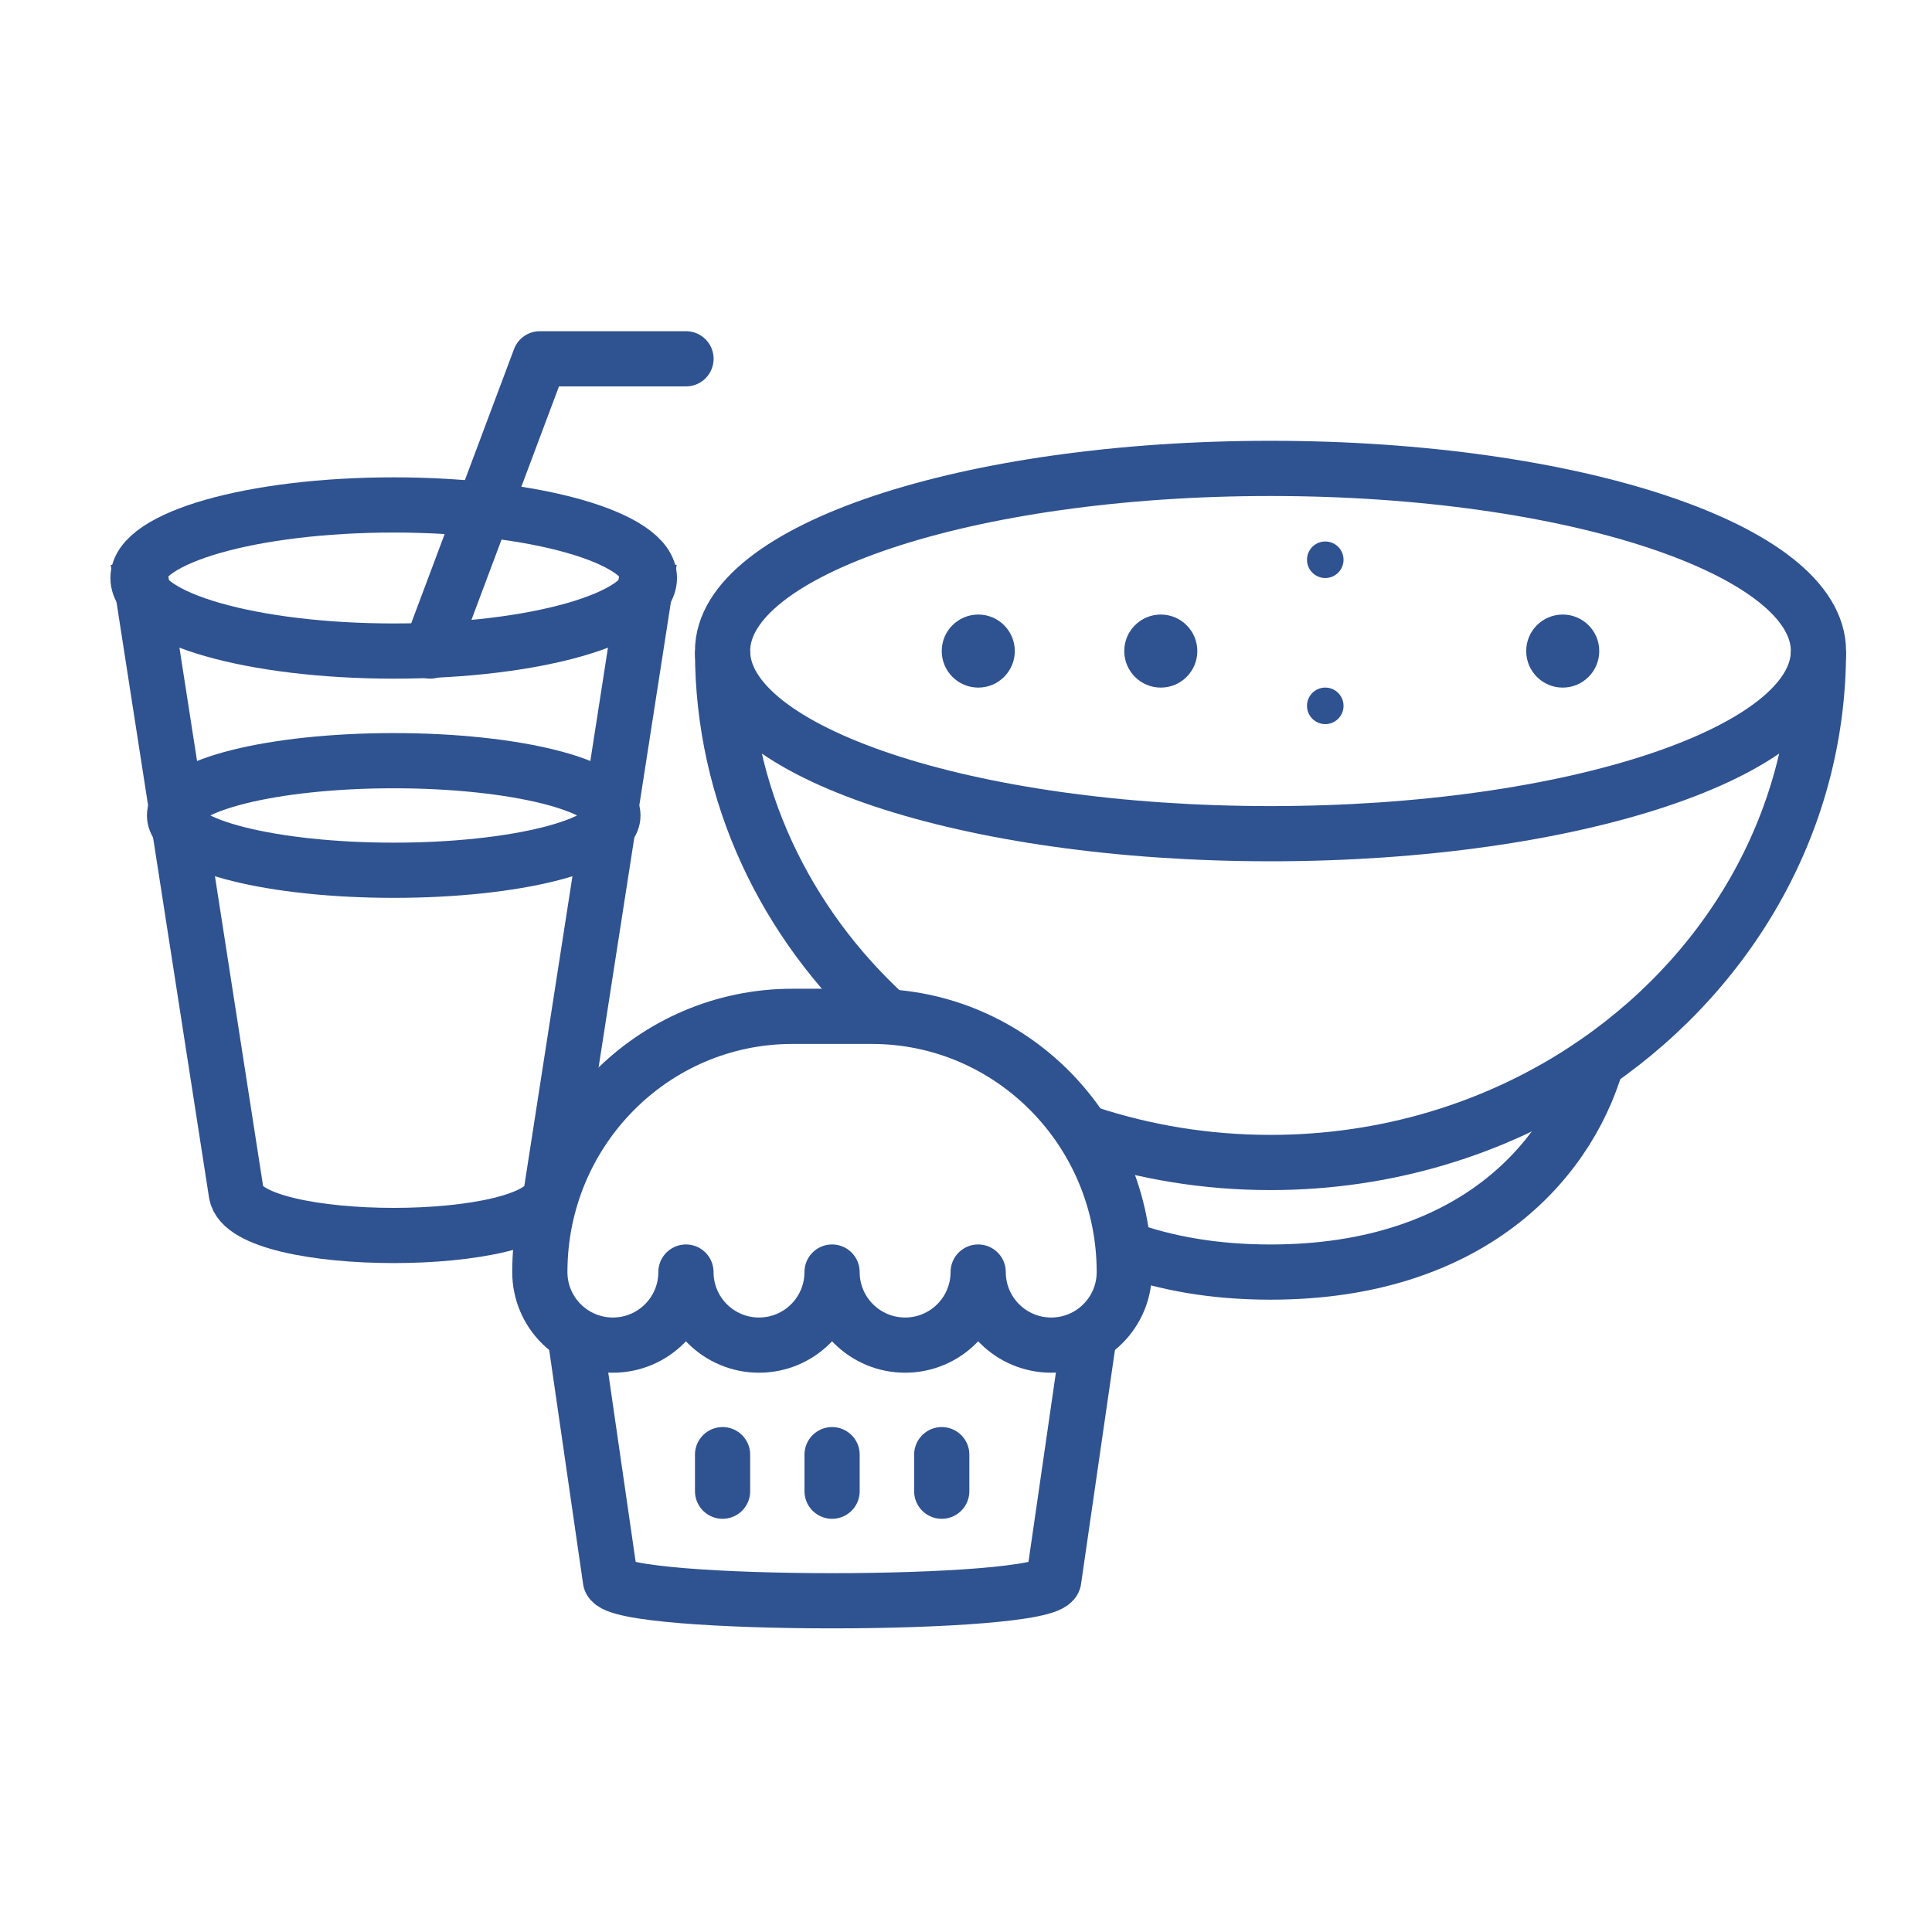 <svg width="70" height="70" viewBox="0 0 70 70" fill="none" xmlns="http://www.w3.org/2000/svg">
    <path d="M46.033 30.206C56.997 30.206 65.886 27.243 65.886 23.588C65.886 19.933 56.997 16.971 46.033 16.971C35.068 16.971 26.18 19.933 26.18 23.588C26.18 27.243 35.068 30.206 46.033 30.206Z" stroke="#2F5290" stroke-width="2"/>
    <path d="M65.886 23.59C65.886 29.894 62.512 35.463 57.358 38.81C54.146 40.896 50.242 42.119 46.033 42.119C43.712 42.119 41.485 41.748 39.415 41.065M26.18 23.59C26.18 28.773 28.46 33.459 32.136 36.822" stroke="#2F5290" stroke-width="2"/>
    <path d="M57.94 38.148C57.017 41.852 53.489 46.09 46.029 46.09C43.975 46.09 42.22 45.769 40.734 45.226" stroke="#2F5290" stroke-width="2"/>
    <path d="M35.445 24.913C36.176 24.913 36.768 24.32 36.768 23.589C36.768 22.858 36.176 22.266 35.445 22.266C34.714 22.266 34.121 22.858 34.121 23.589C34.121 24.32 34.714 24.913 35.445 24.913Z" fill="#2F5290"/>
    <path d="M42.058 24.913C42.789 24.913 43.381 24.32 43.381 23.589C43.381 22.858 42.789 22.266 42.058 22.266C41.327 22.266 40.734 22.858 40.734 23.589C40.734 24.32 41.327 24.913 42.058 24.913Z" fill="#2F5290"/>
    <path d="M56.62 24.913C57.351 24.913 57.944 24.32 57.944 23.589C57.944 22.858 57.351 22.266 56.62 22.266C55.889 22.266 55.297 22.858 55.297 23.589C55.297 24.32 55.889 24.913 56.62 24.913Z" fill="#2F5290"/>
    <path d="M48.017 20.943C48.383 20.943 48.679 20.646 48.679 20.281C48.679 19.915 48.383 19.619 48.017 19.619C47.652 19.619 47.355 19.915 47.355 20.281C47.355 20.646 47.652 20.943 48.017 20.943Z" fill="#2F5290"/>
    <path d="M48.017 26.236C48.383 26.236 48.679 25.939 48.679 25.574C48.679 25.208 48.383 24.912 48.017 24.912C47.652 24.912 47.355 25.208 47.355 25.574C47.355 25.939 47.652 26.236 48.017 26.236Z" fill="#2F5290"/>
    <path d="M14.265 31.531C18.651 31.531 22.207 30.642 22.207 29.546C22.207 28.449 18.651 27.561 14.265 27.561C9.88 27.561 6.324 28.449 6.324 29.546C6.324 30.642 9.88 31.531 14.265 31.531Z" stroke="#2F5290" stroke-width="2"/>
    <path d="M14.265 23.589C19.381 23.589 23.529 22.404 23.529 20.942C23.529 19.48 19.381 18.295 14.265 18.295C9.148 18.295 5 19.48 5 20.942C5 22.404 9.148 23.589 14.265 23.589Z" stroke="#2F5290" stroke-width="2"/>
    <path d="M15.59 23.588L19.56 13H24.855" stroke="#2F5290" stroke-width="2" stroke-linecap="round" stroke-linejoin="round"/>
    <path d="M23.529 20.316L19.966 43.246C19.61 45.27 8.92 45.27 8.563 43.246L5 20.316" stroke="#2F5290" stroke-width="2" stroke-linejoin="round"/>
    <path d="M39.412 48.734L38.177 57.26C37.821 58.245 22.474 58.245 22.118 57.26L20.883 48.734" stroke="#2F5290" stroke-width="2" stroke-linejoin="round"/>
    <path fill-rule="evenodd" clip-rule="evenodd" d="M28.709 36.824C23.655 36.824 19.559 40.972 19.559 46.089C19.559 47.551 20.744 48.736 22.206 48.736C23.668 48.736 24.853 47.551 24.853 46.089C24.853 47.551 26.038 48.736 27.5 48.736C28.962 48.736 30.147 47.551 30.147 46.089C30.147 47.551 31.332 48.736 32.794 48.736C34.256 48.736 35.441 47.551 35.441 46.089C35.441 47.551 36.626 48.736 38.088 48.736C39.55 48.736 40.735 47.551 40.735 46.089C40.735 40.972 36.638 36.824 31.585 36.824H28.709Z" stroke="#2F5290" stroke-width="2" stroke-linejoin="round"/>
    <path d="M26.18 52.705V54.029" stroke="#2F5290" stroke-width="2" stroke-linecap="round" stroke-linejoin="round"/>
    <path d="M30.148 52.705V54.029" stroke="#2F5290" stroke-width="2" stroke-linecap="round" stroke-linejoin="round"/>
    <path d="M34.121 52.705V54.029" stroke="#2F5290" stroke-width="2" stroke-linecap="round" stroke-linejoin="round"/>
</svg>
